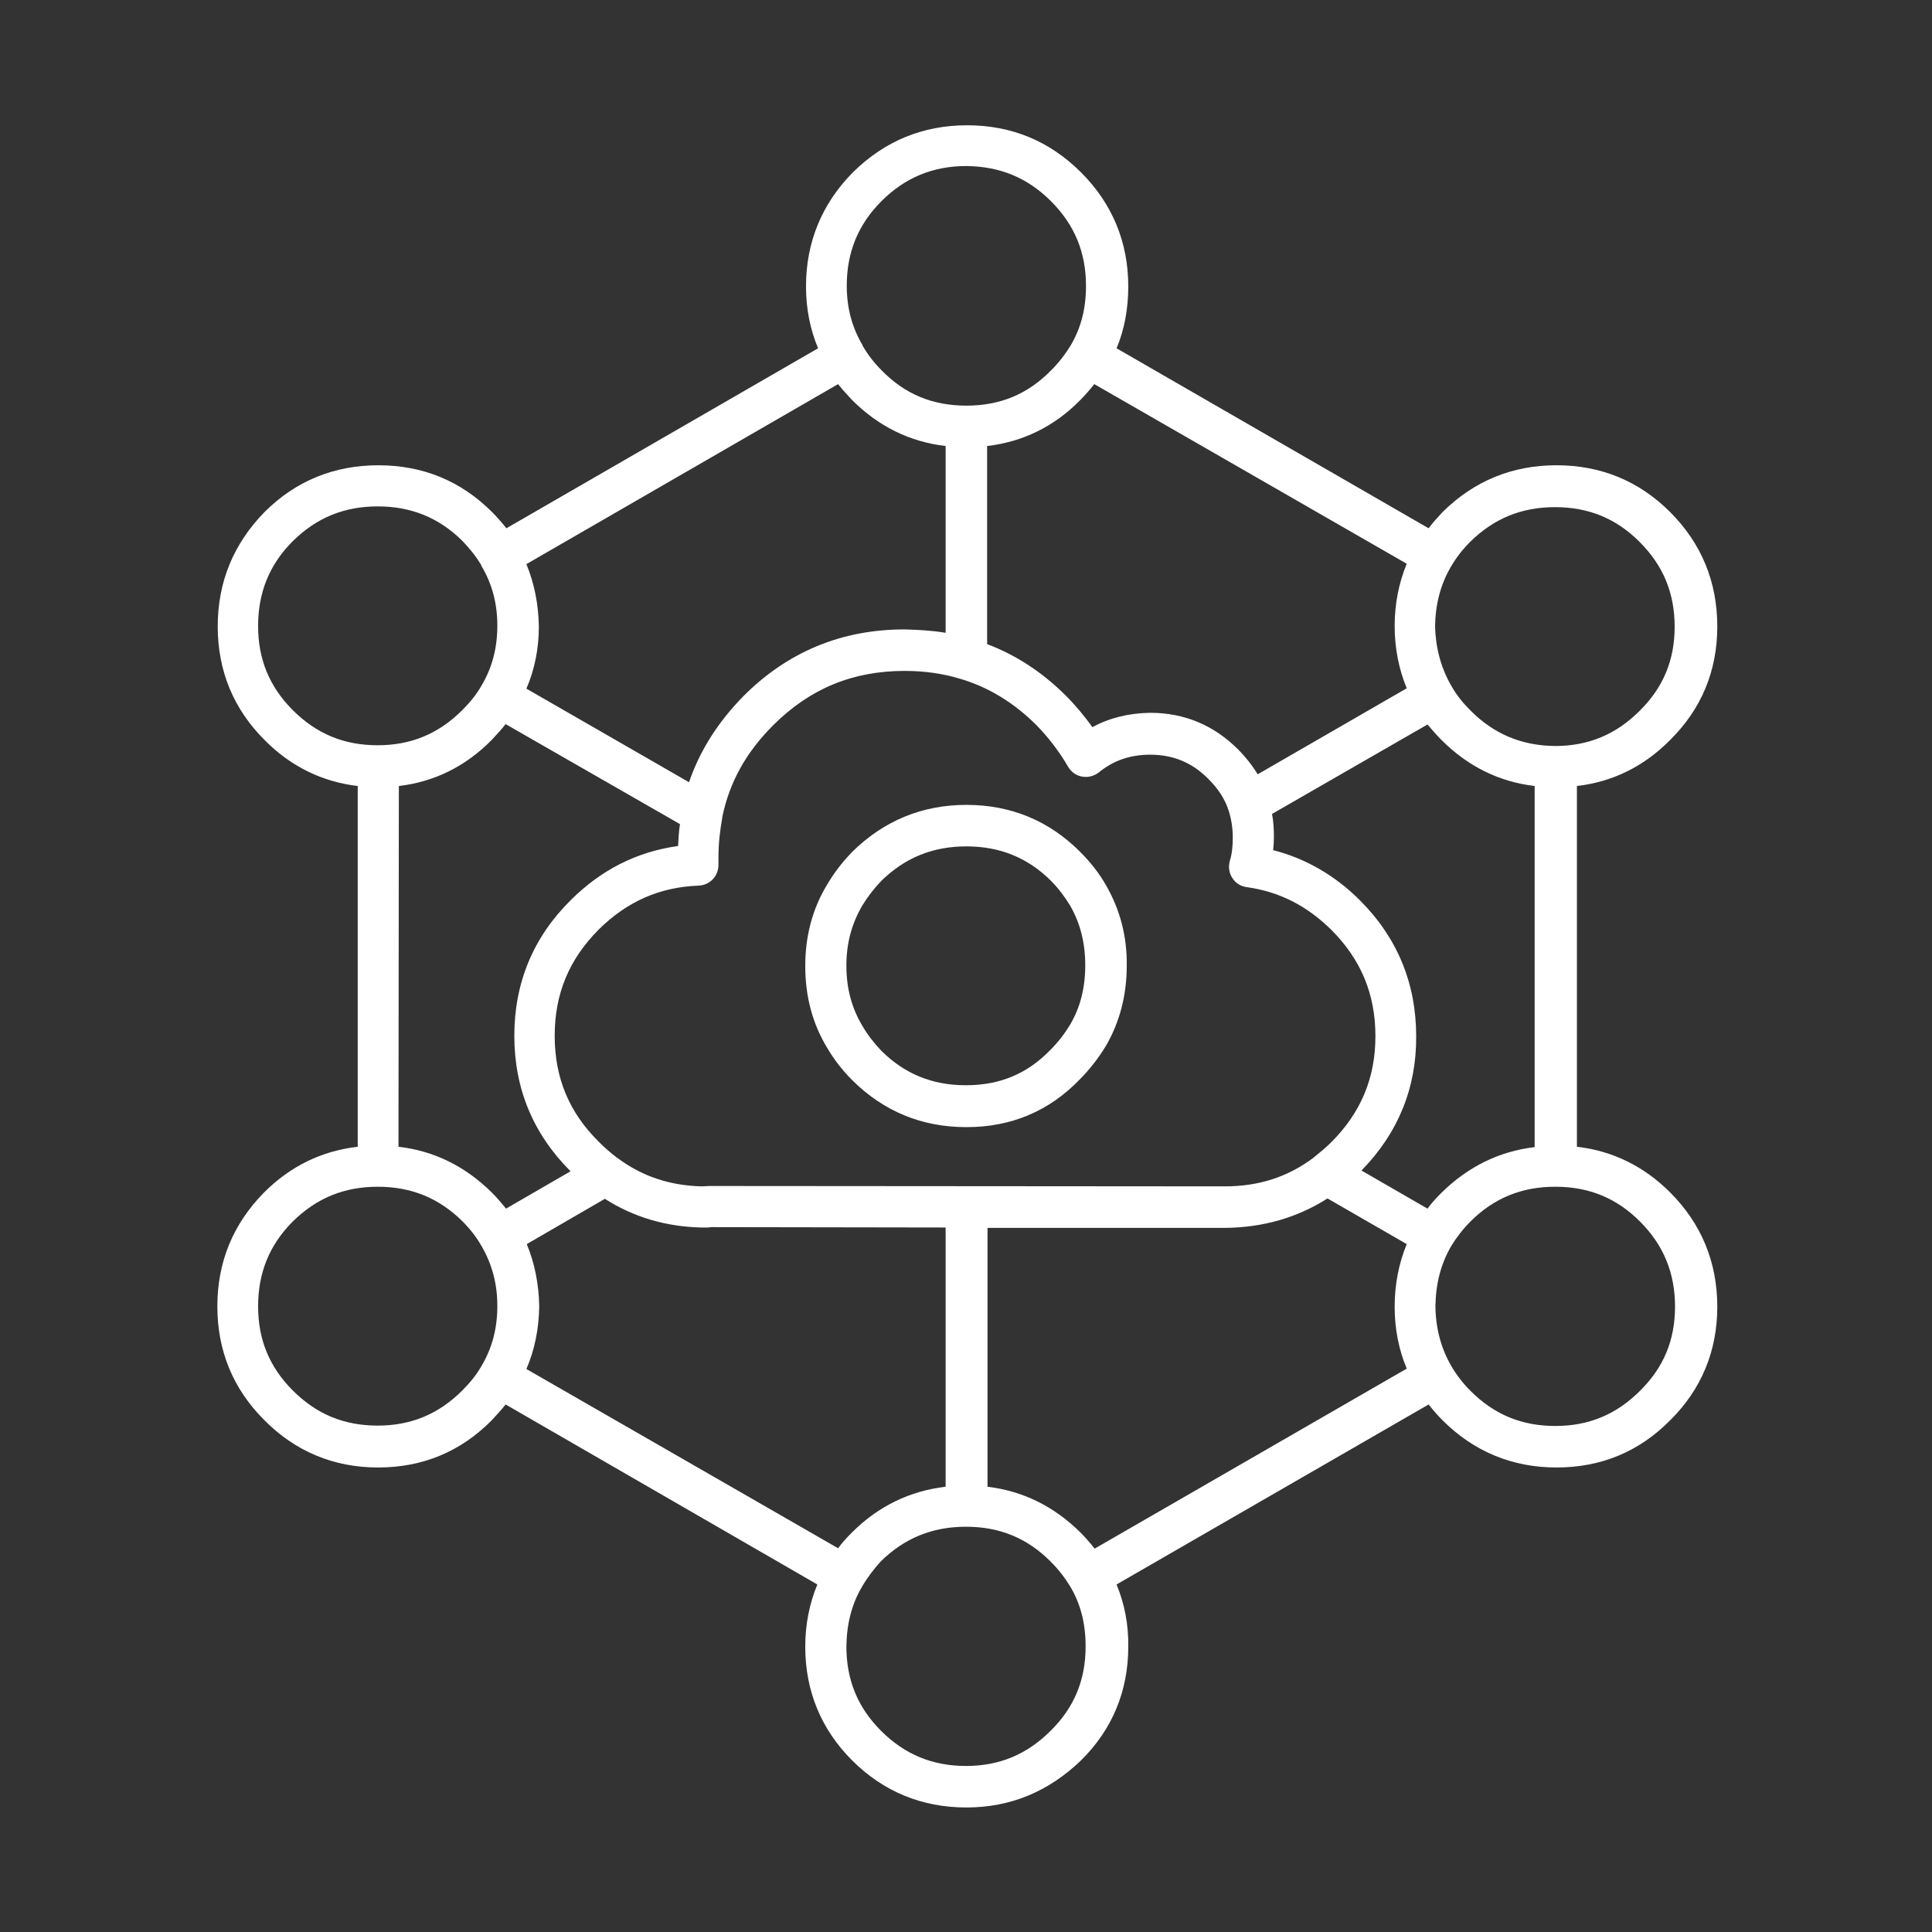 <?xml version="1.0" encoding="utf-8"?>
<!-- Generator: Adobe Illustrator 23.0.2, SVG Export Plug-In . SVG Version: 6.00 Build 0)  -->
<svg version="1.1" id="Слой_1" xmlns="http://www.w3.org/2000/svg" xmlns:xlink="http://www.w3.org/1999/xlink" x="0px" y="0px"
	 viewBox="0 0 512 512" style="enable-background:new 0 0 512 512;" xml:space="preserve">
<rect x="0" y="0" width="512" height="512" fill="#333333" stroke="none"/>
<style type="text/css">
	.st0{fill:#FFFFFF;}
</style>
<g>
	<g>
		<g>
			<g>
				<path class="st0" d="M256.1,479c-11.8,0-22-4.2-30.3-12.5c-8.2-8.2-12.4-18.4-12.4-30.1c0-5.9,1.1-11.4,3.2-16.5L134,372.2
					c-1.1,1.4-2.4,2.8-3.7,4.2c-8.2,8.3-18.3,12.5-30.1,12.5c-11.7,0-21.9-4.2-30.2-12.6c-8.2-8.2-12.4-18.3-12.4-30.1
					c0-11.8,4.2-21.9,12.4-30.2c7-7,15.3-11,24.8-12.1v-95.6c-9.4-1.1-17.8-5.2-24.7-12.2c-8.2-8.2-12.4-18.3-12.4-30.1
					c0-11.8,4.2-21.9,12.4-30.3c8.3-8.3,18.5-12.4,30.2-12.4c11.8,0,21.9,4.2,30.1,12.4c1.4,1.4,2.6,2.8,3.8,4.3l82.6-47.7
					c-2.1-5-3.2-10.5-3.2-16.4c0-11.7,4.2-21.9,12.4-30.2c8.4-8.3,18.5-12.5,30.3-12.5c11.8,0,21.9,4.2,30.2,12.5
					c8.3,8.3,12.5,18.5,12.5,30.2c0,5.9-1,11.4-3.1,16.4l82.7,47.7c1.1-1.5,2.4-2.9,3.7-4.3c8.4-8.3,18.5-12.4,30.2-12.4
					c11.8,0,21.9,4.2,30.1,12.4c8.3,8.3,12.5,18.5,12.5,30.3c0,11.8-4.2,21.9-12.5,30.1c-6.9,7-15.2,11.1-24.7,12.2v95.6
					c9.5,1.1,17.8,5.2,24.7,12.1c8.3,8.3,12.5,18.5,12.5,30.3c0,11.7-4.2,21.9-12.5,30.1c-8.2,8.3-18.3,12.5-30.1,12.5
					c-11.7,0-21.9-4.2-30.2-12.5c-1.4-1.4-2.6-2.8-3.7-4.2l-82.7,47.7c2.1,5.1,3.2,10.6,3.1,16.5c0,11.7-4.2,21.9-12.5,30.1
					C278,474.7,267.9,479,256.1,479z M228.5,420.4c-2.8,4.7-4.1,9.9-4.2,15.9c0,8.9,3,16.2,9.2,22.4c6.3,6.3,13.7,9.3,22.5,9.3
					c8.9,0,16.2-3.1,22.4-9.3c6.3-6.2,9.3-13.5,9.3-22.4c0-6-1.3-11.2-4.1-15.9l0,0c-1.4-2.3-3.1-4.5-5.2-6.6
					c-6.2-6.2-13.5-9.2-22.4-9.2c-8.9,0-16.3,3-22.6,9.2C231.6,415.8,229.9,418,228.5,420.4C228.5,420.4,228.5,420.4,228.5,420.4z
					 M261.6,394c9.5,1.1,17.7,5.2,24.7,12.1c1.4,1.4,2.6,2.8,3.8,4.3l82.7-47.7c-2.1-5-3.2-10.5-3.2-16.4c0-5.9,1.1-11.5,3.2-16.6
					l-21-12.1c-8,5.1-17.1,7.7-27.1,7.8h-63V394z M139.5,362.8l82.6,47.5c1.1-1.5,2.4-2.9,3.7-4.2c7-7,15.4-11,24.8-12.1v-68.7
					l-62-0.1l-1,0.1c-0.1,0-0.2,0-0.3,0h-1.4c-9.5-0.2-18.1-2.8-25.6-7.6l-20.7,12c2.1,5.1,3.2,10.6,3.3,16.5
					C142.8,352.2,141.7,357.7,139.5,362.8z M384.6,362C384.6,362,384.6,362,384.6,362c1.4,2.4,3.1,4.6,5.1,6.6
					c6.3,6.3,13.6,9.3,22.5,9.3c8.9,0,16.2-3.1,22.4-9.3c6.3-6.2,9.3-13.5,9.3-22.3c0-8.9-3-16.3-9.3-22.6
					c-6.2-6.2-13.5-9.2-22.4-9.2c0,0,0,0-0.1,0c-8.8,0-16.2,3-22.4,9.2c-2,2-3.7,4.2-5.1,6.5c-2.8,4.8-4.1,10-4.2,16
					C380.5,352.2,381.9,357.3,384.6,362z M100.1,314.5c-8.9,0-16.2,3-22.5,9.2c-6.2,6.2-9.2,13.6-9.2,22.5c0,8.8,3,16.1,9.2,22.3
					c6.3,6.3,13.6,9.3,22.5,9.3c8.9,0,16.2-3.1,22.4-9.3c2.1-2.1,3.8-4.2,5.1-6.5c0,0,0,0,0,0c2.8-4.7,4.2-9.9,4.2-15.9
					c0-5.9-1.4-11.1-4.2-15.9c0,0,0,0,0,0c0,0,0,0,0,0c0,0,0,0,0,0c0,0,0,0,0,0c0,0,0,0,0,0c0,0,0,0,0,0c-1.3-2.3-3-4.5-5.1-6.6
					C116.3,317.5,109,314.5,100.1,314.5z M105.6,303.9c9.5,1.1,17.7,5.2,24.7,12.1c1.4,1.4,2.6,2.8,3.8,4.3l17.1-9.9c0,0,0,0,0,0
					c-9.9-9.9-14.9-21.9-14.9-35.9c0-14,5-26.1,14.9-35.9c8.1-8.1,17.6-12.9,28.5-14.4c0.1-2,0.2-3.9,0.5-5.8L134,191.9
					c-1.1,1.4-2.4,2.8-3.7,4.2c-6.9,7-15.2,11.1-24.6,12.2L105.6,303.9L105.6,303.9z M360.8,310.2l17.5,10.1
					c1.1-1.5,2.4-2.9,3.7-4.2c7-6.9,15.3-11,24.7-12.1v-95.7c-9.4-1.1-17.7-5.2-24.7-12.2c-1.3-1.3-2.5-2.7-3.7-4.1l-41.2,23.7
					c0.4,2,0.5,4.1,0.5,6.2c0,1.1-0.1,2.3-0.2,3.4c8.6,2.2,16.4,6.7,23,13.3c9.9,9.9,14.9,22,14.9,36
					C375.4,288.3,370.5,300.3,360.8,310.2z M163.8,307c6.5,4.8,13.8,7.2,22.2,7.4l2.1-0.1c0.1,0,0.3,0,0.4,0l136.1,0.1
					c9,0,16.7-2.5,23.5-7.6c0,0,0.1-0.1,0.1-0.1c1.5-1.2,3.1-2.5,4.6-4c7.9-7.9,11.7-17.1,11.7-28.1c0-11.1-3.8-20.3-11.7-28.2
					c-6.5-6.4-13.8-10.1-22.4-11.3c-1.6-0.2-3-1.1-3.8-2.4c-0.9-1.3-1.1-3-0.7-4.5c0.6-1.9,0.8-4,0.8-6.2c0-2.6-0.4-5-1.1-7.2
					c-1-3.1-2.8-5.8-5.3-8.3c-4.3-4.4-9.4-6.5-15.5-6.5c-5.2,0-9.7,1.5-13.6,4.7c-1.3,1-2.9,1.4-4.5,1.1c-1.6-0.3-2.9-1.3-3.7-2.7
					c-2.2-3.8-5-7.5-8.3-10.9c-5.9-5.9-12.7-10.1-20.2-12.3c0,0,0,0,0,0c-4.6-1.4-9.5-2.1-14.7-2.1c0,0-0.1,0-0.1,0
					c-13.7,0-25.1,4.7-34.8,14.4c-7.2,7.2-11.6,15.1-13.5,24.4c0,0.1,0,0.1,0,0.2c-0.6,3.3-1,6.7-1,10.3c0,0.8,0,1.4,0,2.1
					c0,3-2.3,5.4-5.3,5.5c-10.3,0.4-18.9,4.2-26.4,11.6c-7.9,7.9-11.7,17.1-11.7,28.2c0,11.1,3.8,20.3,11.7,28.1
					c1.5,1.5,3.2,3,4.8,4.2C163.7,306.9,163.7,306.9,163.8,307z M139.5,182.5l43.1,24.8c2.9-8.5,7.8-16.1,14.5-22.9
					c11.7-11.7,26-17.6,42.6-17.6c3.7,0.1,7.4,0.3,10.9,0.9v-49.5c-9.5-1.1-17.8-5.2-24.8-12.2c-1.3-1.4-2.6-2.8-3.7-4.2l-82.6,47.7
					c2.1,5.1,3.2,10.6,3.3,16.5C142.8,171.9,141.7,177.4,139.5,182.5z M304.8,188.9c9.1,0,16.9,3.3,23.3,9.7c2,2,3.8,4.3,5.2,6.6
					l39.5-22.8c-2.1-5.1-3.2-10.6-3.2-16.5c0-5.9,1.1-11.4,3.2-16.5L290,101.8c-1.2,1.5-2.4,2.9-3.8,4.3c-6.9,7-15.2,11-24.6,12.1
					v52.5c7.7,2.9,14.7,7.5,20.9,13.7c2.6,2.6,4.9,5.4,7,8.3C294.1,190.2,299.2,189,304.8,188.9z M100.1,134.2
					c-8.9,0-16.2,3-22.5,9.2c-6.2,6.2-9.2,13.6-9.2,22.5c0,8.8,3,16.1,9.2,22.3c6.3,6.3,13.6,9.3,22.5,9.3c8.9,0,16.2-3.1,22.4-9.3
					c2.1-2.1,3.8-4.2,5.1-6.5c0,0,0,0,0,0c0,0,0,0,0,0c2.8-4.7,4.2-9.9,4.2-15.9c0-5.9-1.4-11.1-4.2-15.8c0,0,0-0.1,0-0.1
					c-1.3-2.3-3.1-4.5-5.1-6.6C116.3,137.2,109,134.2,100.1,134.2z M384.7,181.9c1.3,2.3,3,4.4,5,6.4c6.3,6.3,13.6,9.3,22.4,9.4
					c8.9,0,16.2-3.1,22.4-9.3c6.3-6.2,9.3-13.5,9.3-22.3c0,0,0,0,0,0c0-8.9-3-16.2-9.3-22.5c-6.2-6.2-13.5-9.2-22.4-9.2
					c-8.9,0-16.2,3-22.5,9.2c-2,2-3.7,4.2-5.1,6.6c0,0,0,0,0,0c-2.8,4.8-4.1,10-4.2,15.9C380.5,171.9,381.9,177.1,384.7,181.9
					C384.7,181.8,384.7,181.9,384.7,181.9z M256.1,107.5C256.1,107.5,256.2,107.5,256.1,107.5c8.9,0,16.2-3,22.4-9.3
					c2.1-2.1,3.8-4.3,5.2-6.6c0,0,0,0,0,0c2.8-4.7,4.1-9.9,4.1-15.8c0-8.9-3-16.2-9.3-22.5c-6.2-6.2-13.5-9.2-22.4-9.3
					c-8.9,0-16.3,3.1-22.5,9.3c-6.2,6.2-9.2,13.6-9.2,22.4c0,5.9,1.4,11.1,4.2,15.8c0,0,0,0,0,0l0,0c0,0,0,0,0,0.1
					c1.3,2.3,3,4.5,5,6.5C239.8,104.5,247.2,107.5,256.1,107.5C256,107.5,256.1,107.5,256.1,107.5L256.1,107.5z M256.2,298.7
					c-0.1,0-0.1,0-0.2,0c-11.7,0-21.9-4.2-30.2-12.5c-2.7-2.7-4.9-5.6-6.7-8.7c-3.8-6.3-5.7-13.5-5.7-21.5c0-7.9,1.9-15.1,5.7-21.4
					c1.8-3.1,4-6,6.7-8.8c8.4-8.3,18.6-12.5,30.3-12.5l0,0c11.8,0,21.9,4.2,30.1,12.4c2.8,2.8,5.1,5.7,6.9,8.9
					c3.7,6.4,5.6,13.5,5.5,21.3c0,7.9-1.9,15.1-5.6,21.4c-1.9,3.1-4.2,6.1-6.9,8.8C278,294.5,267.9,298.7,256.2,298.7z M256.1,224.3
					c-8.9,0-16.3,3-22.6,9.2c-1.9,2-3.6,4.2-5,6.5c-2.8,4.8-4.2,10-4.2,15.9c0,6,1.4,11.2,4.2,15.9c1.4,2.4,3,4.5,5,6.6
					c6.2,6.2,13.6,9.2,22.4,9.2c0,0,0.1,0,0.1,0c8.9,0,16.2-3,22.3-9.3c2.1-2.1,3.8-4.3,5.2-6.6c2.8-4.7,4.1-9.9,4.1-15.9
					c0-5.9-1.3-11.1-4-15.8c-1.4-2.3-3.1-4.6-5.2-6.7C272.3,227.3,265,224.3,256.1,224.3z"/>
			</g>
		</g>
	</g>
</g>
</svg>
